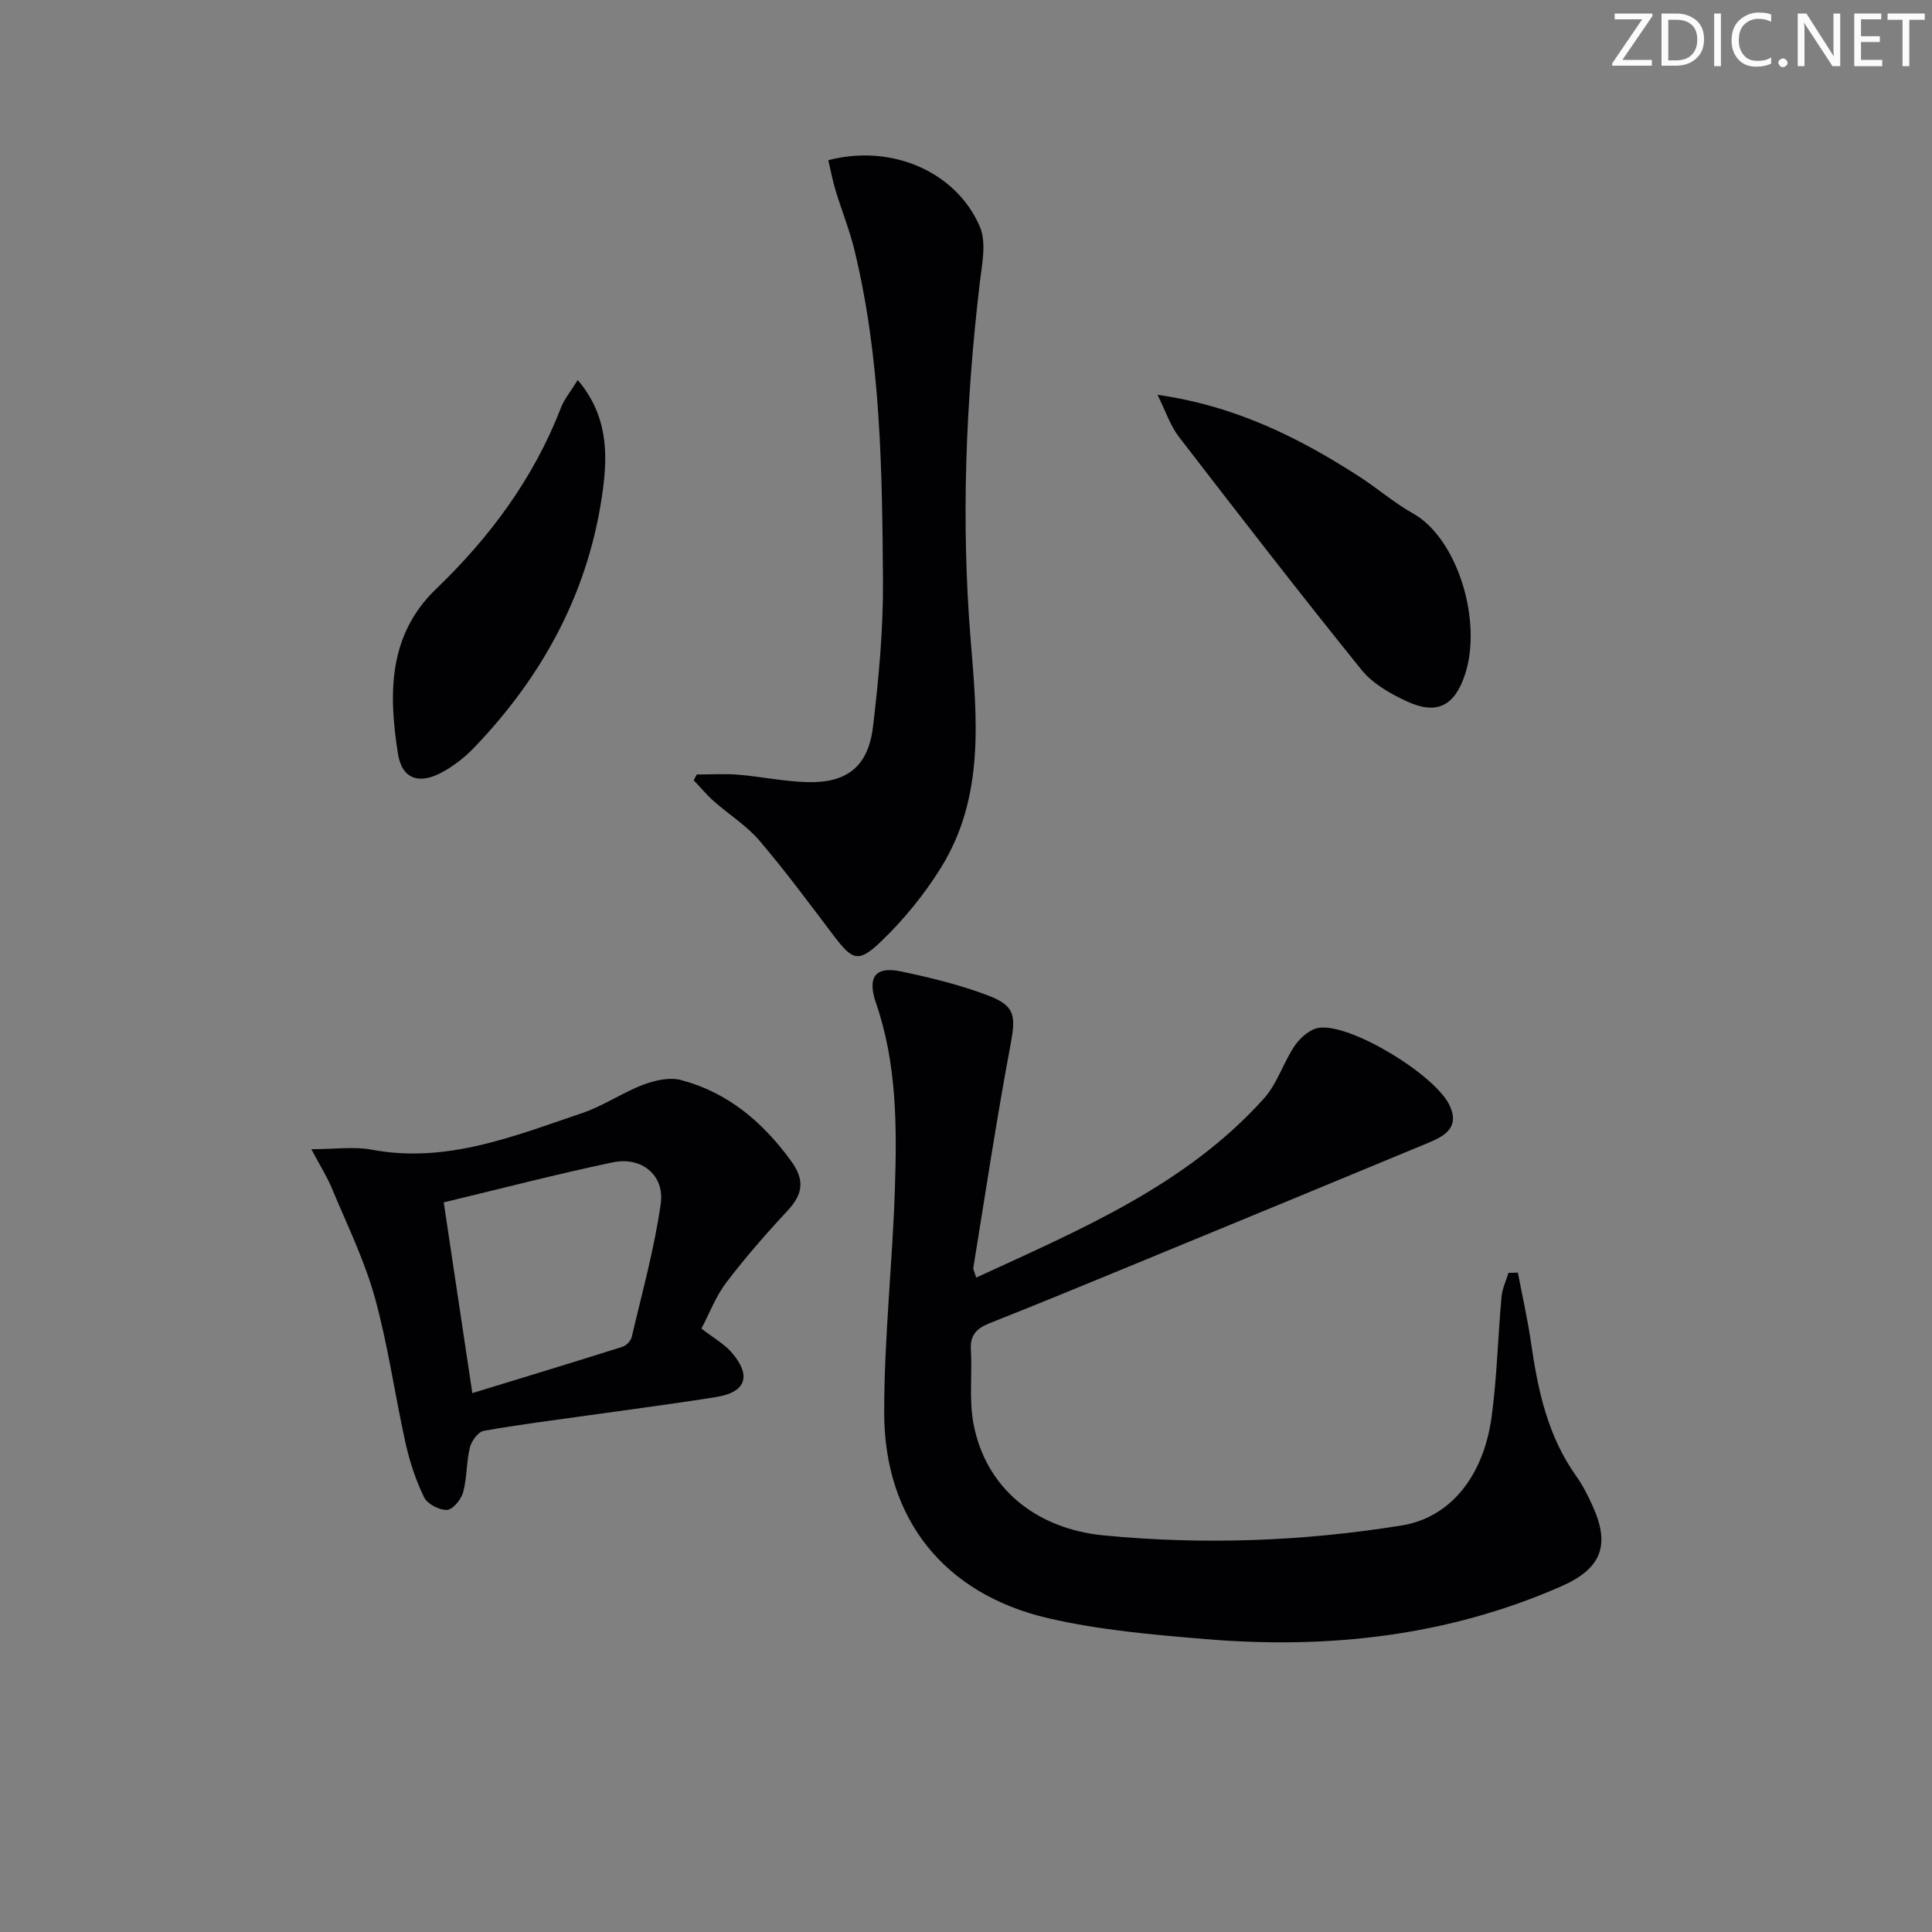<svg enable-background="new 0 0 400 400" viewBox="0 0 400 400" xmlns="http://www.w3.org/2000/svg"><rect x="0" y="0" width="400" height="400" fill="#808080" stroke="none"/><g fill="#fafbfa"><path d="m342.2 3.2-6.3 9.2h6.1v1.2h-8.2v-.5l6.2-9.1h-5.7v-1.2h7.8v.4z"/><path d="m344 13.7v-10.9h3.1c1.6 0 3 .5 4.1 1.4 1.1 1 1.6 2.2 1.6 3.9s-.5 3-1.6 4-2.5 1.5-4.2 1.5h-3zm1.4-9.6v8.4h1.6c1.4 0 2.5-.4 3.2-1.1.8-.8 1.2-1.8 1.2-3.2s-.4-2.4-1.2-3.1-1.8-1-3.1-1z"/><path d="m356.3 2.8v10.9h-1.4v-10.9z"/><path d="m366.6 13.2c-.8.4-1.8.6-3 .6-1.6 0-2.8-.5-3.7-1.5s-1.4-2.3-1.4-3.9c0-1.7.5-3.2 1.6-4.2s2.4-1.6 4-1.6c1 0 1.9.1 2.6.4v1.5c-.8-.4-1.6-.6-2.6-.6-1.2 0-2.2.4-3 1.2s-1.1 1.9-1.1 3.3c0 1.3.4 2.3 1.1 3.1s1.6 1.1 2.8 1.1c1.1 0 2-.2 2.8-.7v1.3z"/><path d="m368.2 13c0-.3.1-.5.3-.6.2-.2.4-.3.6-.3.3 0 .5.1.7.3s.3.4.3.6-.1.5-.3.6c-.2.2-.4.3-.7.3s-.5-.1-.6-.3c-.2-.2-.3-.4-.3-.6z"/><path d="m381.1 13.7h-1.7l-5.5-8.4c-.2-.2-.3-.5-.4-.7 0 .2.1.8.1 1.5v7.6h-1.4v-10.9h1.8l5.3 8.3c.3.4.4.6.4.8 0-.3-.1-.8-.1-1.6v-7.5h1.4v10.9z"/><path d="m389.7 13.7h-5.8v-10.9h5.6v1.2h-4.2v3.5h3.9v1.2h-3.9v3.7h4.4z"/><path d="m398.4 4.1h-3.1v9.6h-1.4v-9.6h-3.1v-1.3h7.7v1.3z"/></g><path d="m202.11 264.51c21.75-10.02 43.46-19.14 59.59-37.1 2.77-3.09 4.02-7.5 6.42-10.99 1.14-1.65 3.25-3.45 5.09-3.65 6.77-.74 24 9.84 26.93 16.12 2.13 4.58-1.1 6.34-4.45 7.73-20.55 8.54-41.13 17.02-61.7 25.5-9.68 3.99-19.36 7.98-29.09 11.83-2.62 1.04-4.07 2.38-3.89 5.44.3 5.11-.4 10.36.53 15.33 2.5 13.33 12.87 21.82 27.08 23.18 20.64 1.97 41.18 1.23 61.64-2.08 9.74-1.58 16.87-9.85 18.58-22.6 1.1-8.21 1.29-16.53 2.04-24.79.15-1.66.94-3.26 1.43-4.89l1.95-.06c.93 4.87 2.03 9.72 2.74 14.63 1.41 9.77 3.45 19.27 9.35 27.51 1.34 1.88 2.4 4 3.36 6.11 3.76 8.23 1.83 13.06-6.47 16.7-23.56 10.35-48.29 13.04-73.64 10.93-10.89-.91-21.91-1.86-32.51-4.31-21.6-5-34.03-20.55-34.03-42.64 0-15.43 1.72-30.86 2.22-46.3.42-12.94.4-25.94-3.91-38.43-1.83-5.3-.22-7.68 5.1-6.57 6.15 1.29 12.32 2.79 18.17 5.02 5.64 2.15 5.67 4.32 4.57 10.21-2.87 15.3-5.18 30.7-7.68 46.06-.1.41.22.9.58 2.11z" fill="#010104"/><path d="m171.49 33.17c13.08-3.44 26.5 2.37 31.38 13.77 1.4 3.26.45 7.71-.01 11.55-2.9 24.67-3.92 49.4-1.88 74.18 1.33 16.18 2.9 32.38-6.18 47-3.46 5.56-7.74 10.81-12.47 15.33-4.66 4.45-5.87 3.79-9.78-1.36-5.01-6.61-9.94-13.3-15.32-19.6-2.66-3.12-6.3-5.38-9.41-8.13-1.5-1.33-2.8-2.9-4.19-4.35.21-.4.41-.81.62-1.21 2.86 0 5.74-.19 8.58.04 4.78.4 9.53 1.41 14.32 1.54 8.19.22 12.6-3.22 13.59-11.43 1.2-10.04 2.14-20.19 2.07-30.28-.17-22.93-.44-45.91-5.89-68.39-1.01-4.18-2.65-8.21-3.9-12.33-.61-2-.99-4.05-1.53-6.33z" fill="#010104"/><path d="m64.46 237.93c4.92 0 8.83-.59 12.5.1 15.52 2.91 29.47-2.82 43.57-7.58 4.37-1.47 8.29-4.21 12.62-5.86 2.42-.92 5.46-1.61 7.84-.98 9.7 2.56 16.91 8.68 22.79 16.75 2.99 4.1 2.38 6.99-.84 10.43-4.41 4.72-8.67 9.62-12.58 14.76-2.17 2.86-3.48 6.37-5.14 9.52 2.39 1.87 4.82 3.2 6.46 5.17 3.92 4.72 2.67 8.02-3.34 8.99-8.83 1.42-17.71 2.55-26.57 3.81-7.22 1.02-14.47 1.92-21.64 3.21-1.15.21-2.52 2.1-2.85 3.44-.74 3.03-.58 6.29-1.4 9.29-.41 1.48-2.14 3.59-3.34 3.63-1.6.06-4.06-1.22-4.74-2.62-1.72-3.53-2.98-7.38-3.84-11.23-2.23-10.03-3.62-20.27-6.36-30.14-2.15-7.74-5.76-15.09-8.87-22.55-1.05-2.53-2.55-4.89-4.27-8.14zm33.33 50.5c10.55-3.23 20.83-6.35 31.08-9.59.8-.25 1.74-1.24 1.93-2.05 2.14-9.16 4.68-18.27 6-27.56.84-5.92-3.98-9.83-9.92-8.58-11.62 2.44-23.12 5.44-35.01 8.29 1.96 13.06 3.87 25.81 5.92 39.49z" fill="#010104"/><path d="m239.65 81.74c16.14 2.3 29.27 8.86 41.76 16.92 3.77 2.43 7.19 5.43 11.09 7.61 9.25 5.16 14.49 22.32 10.8 33.42-2.16 6.47-5.81 8.42-12.12 5.48-3.39-1.58-7.01-3.65-9.3-6.49-12.83-15.9-25.34-32.06-37.81-48.25-1.78-2.31-2.72-5.27-4.42-8.69z" fill="#010104"/><path d="m119.61 78.68c6.03 7.08 6.23 14.79 5.26 22.33-2.7 20.97-12.23 38.73-26.8 53.87-1.82 1.89-3.99 3.58-6.28 4.87-4.89 2.77-8.56 1.66-9.4-3.71-1.93-12.29-2.1-24.51 7.92-34.13 11.17-10.73 20.19-22.92 25.82-37.47.7-1.82 2.02-3.39 3.48-5.76z" fill="#010104"/></svg>